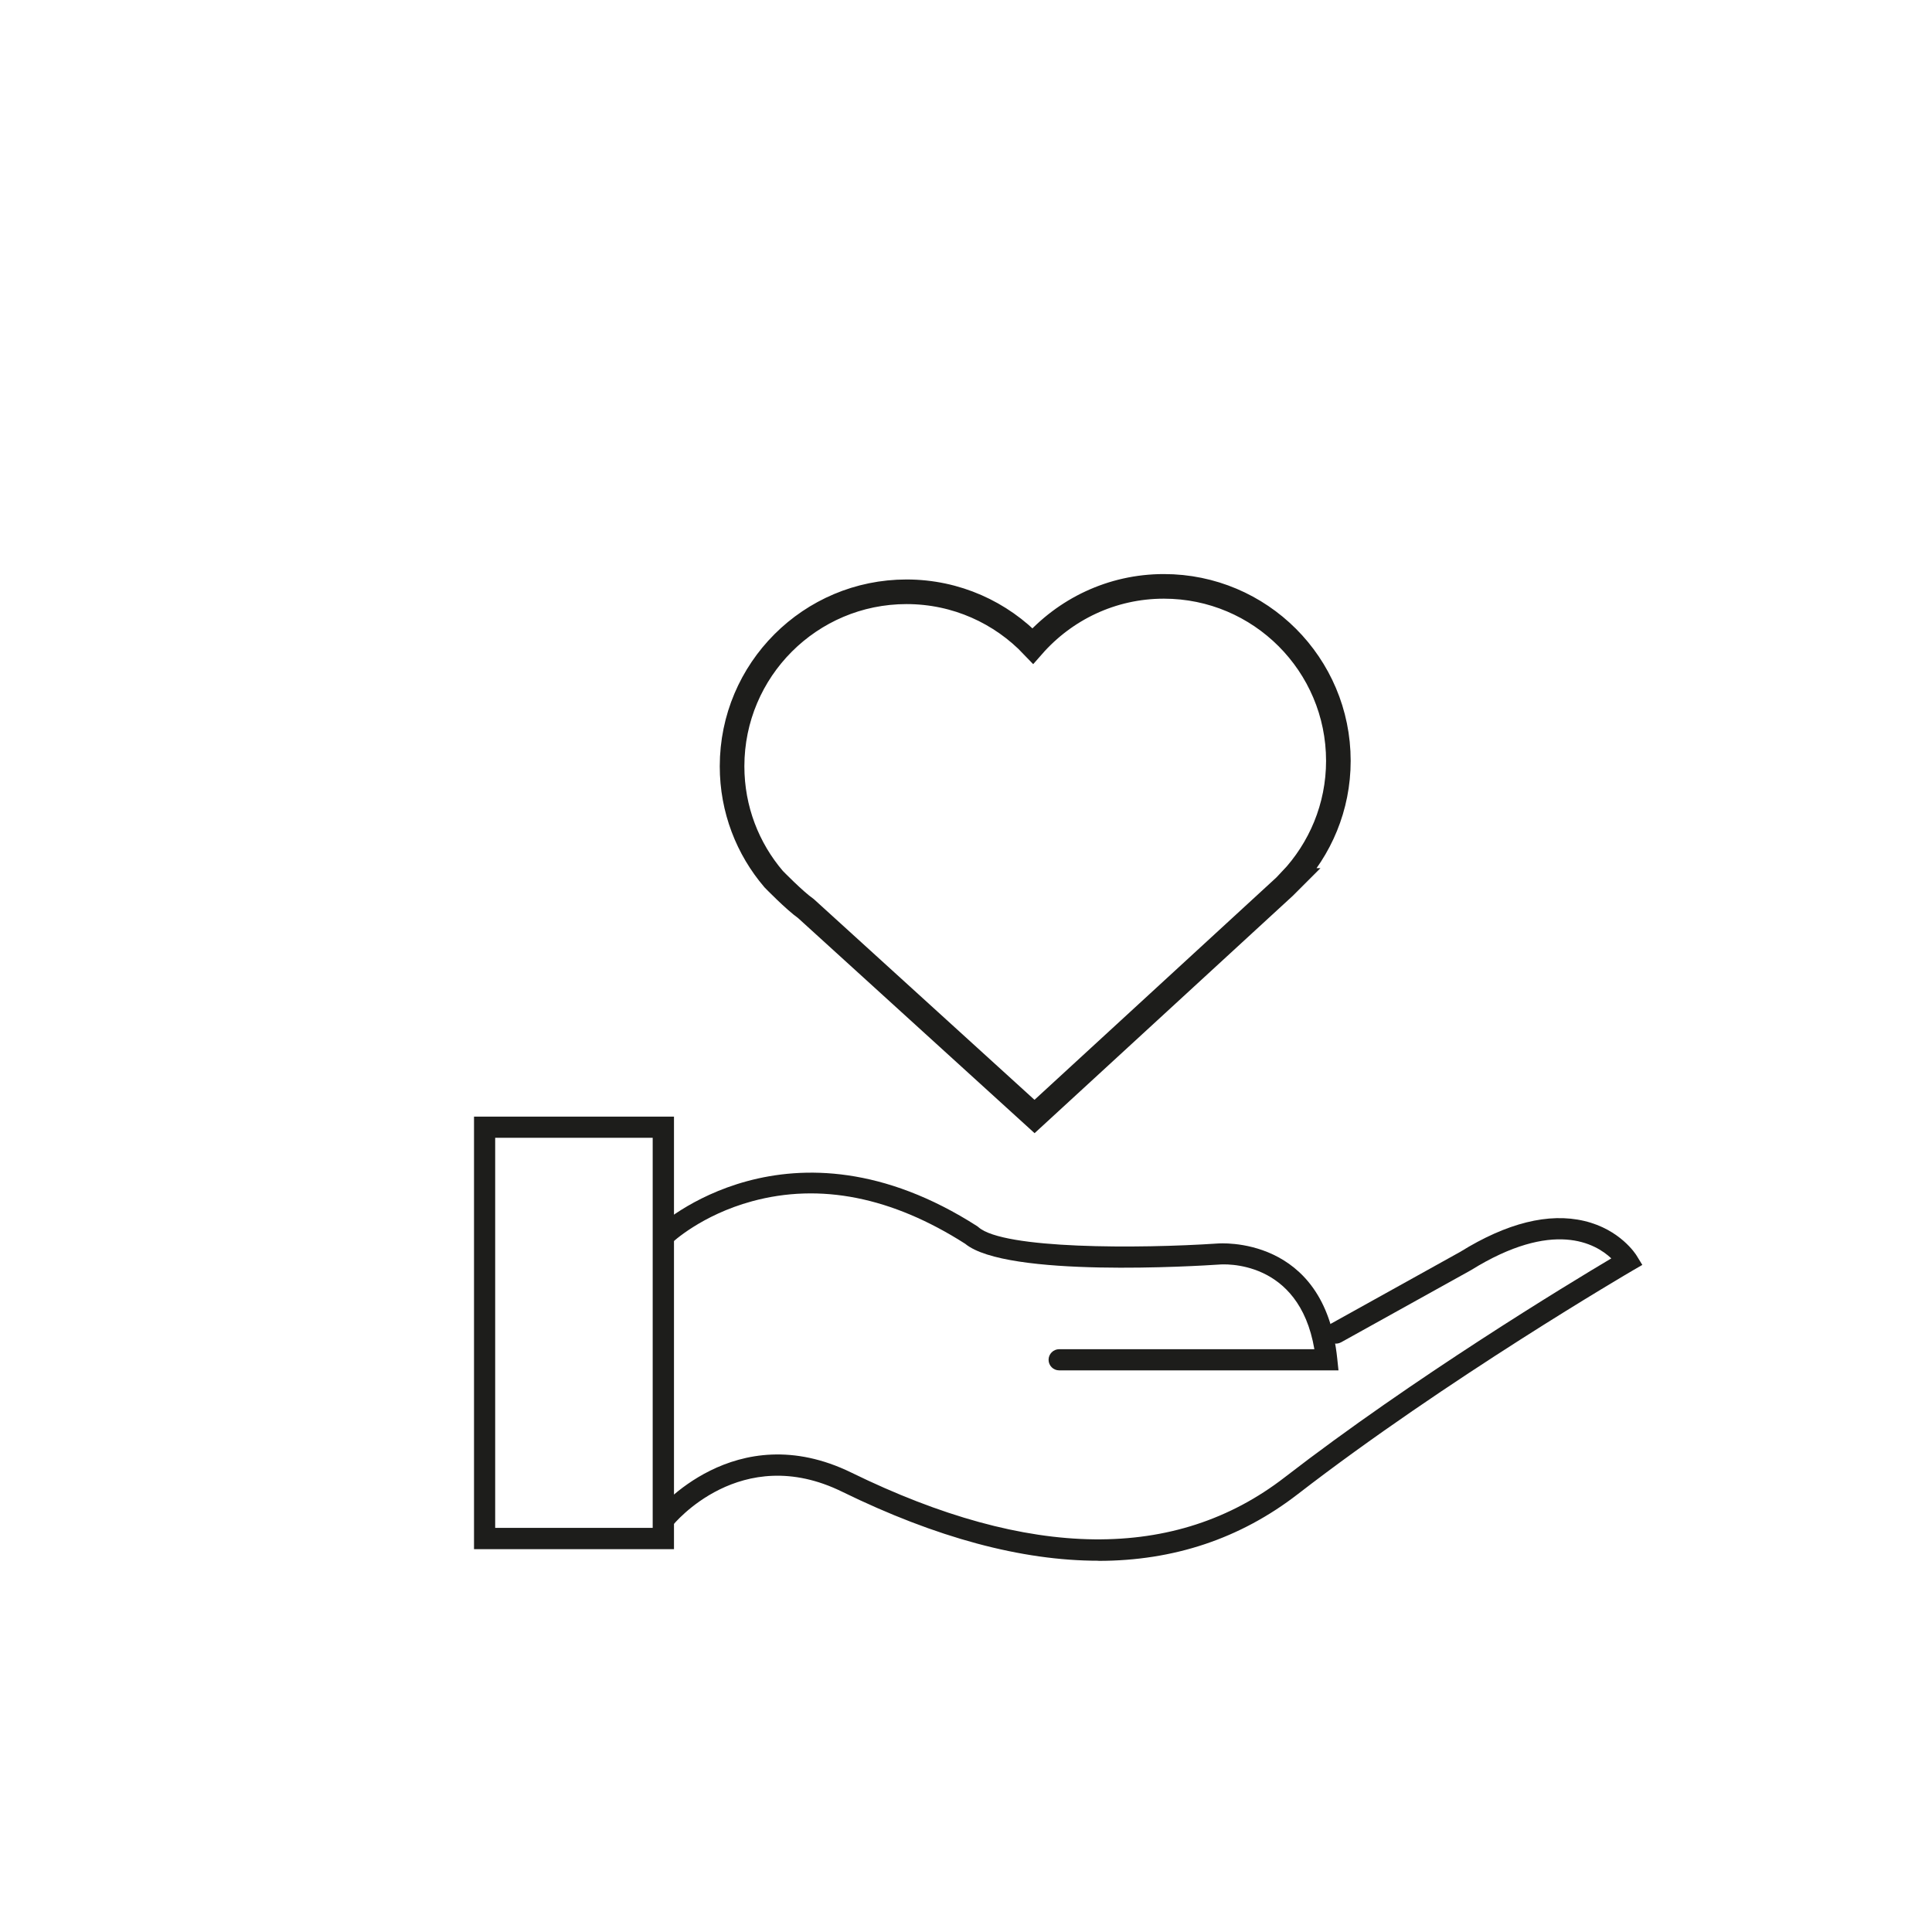 <?xml version="1.0" encoding="UTF-8"?>
<svg id="Capa_1" data-name="Capa 1" xmlns="http://www.w3.org/2000/svg" viewBox="0 0 157 157">
  <defs>
    <style>
      .cls-1 {
        fill: none;
        stroke: #1d1d1b;
        stroke-miterlimit: 10;
        stroke-width: 2px;
      }

      .cls-2 {
        fill: #1d1d1b;
        stroke-width: 0px;
      }
    </style>
  </defs>
  <g>
    <path class="cls-2" d="m54.77,125.89h-16.25v-35.15h16.25v35.15Zm-14.53-1.73h12.8v-31.7h-12.8v31.7Z"/>
    <path class="cls-2" d="m108.76,111.36h-22.69c-.48,0-.86-.39-.86-.86s.39-.86.86-.86h20.74c-1.25-7.37-7.45-6.9-7.72-6.88-1.79.12-17.31,1.08-20.66-1.69-5.95-3.8-11.78-4.96-17.32-3.45-4.12,1.12-6.49,3.35-6.51,3.38-.34.33-.89.31-1.22-.03-.33-.35-.32-.89.03-1.22.11-.1,10.71-9.91,26.01-.1l.1.08c2.03,1.78,13,1.75,19.44,1.32.07,0,8.68-.73,9.71,9.37l.1.95Z"/>
    <path class="cls-2" d="m89.26,126.83c-6.23,0-13.19-1.87-20.83-5.61-8.26-4.05-13.7,2.66-13.76,2.73-.3.37-.84.44-1.21.14-.37-.3-.44-.84-.14-1.21.06-.08,6.38-7.85,15.87-3.21,14.51,7.1,26.36,7.23,35.21.38,10.45-8.08,23.12-15.76,26.54-17.79-1.27-1.2-4.71-3.2-11.41.96l-10.55,5.86c-.42.23-.94.08-1.17-.34-.23-.42-.08-.94.34-1.17l10.51-5.84c3.79-2.35,7.19-3.2,10.09-2.51,2.92.69,4.2,2.73,4.25,2.82l.46.75-.76.44c-.15.09-15.19,8.87-27.24,18.19-4.67,3.61-10.08,5.42-16.2,5.42Z"/>
  </g>
  <path class="cls-1" d="m104.88,71.55c2.4-2.54,3.88-5.96,3.88-9.72,0-7.83-6.35-14.18-14.18-14.18-4.25,0-8.05,1.88-10.65,4.84-2.58-2.71-6.22-4.4-10.26-4.4-7.83,0-14.18,6.35-14.18,14.18,0,3.5,1.27,6.7,3.38,9.17,0,0,1.68,1.73,2.63,2.4l18.57,16.89,20.31-18.67c.08-.08.51-.51.51-.51Z"/>
</svg>